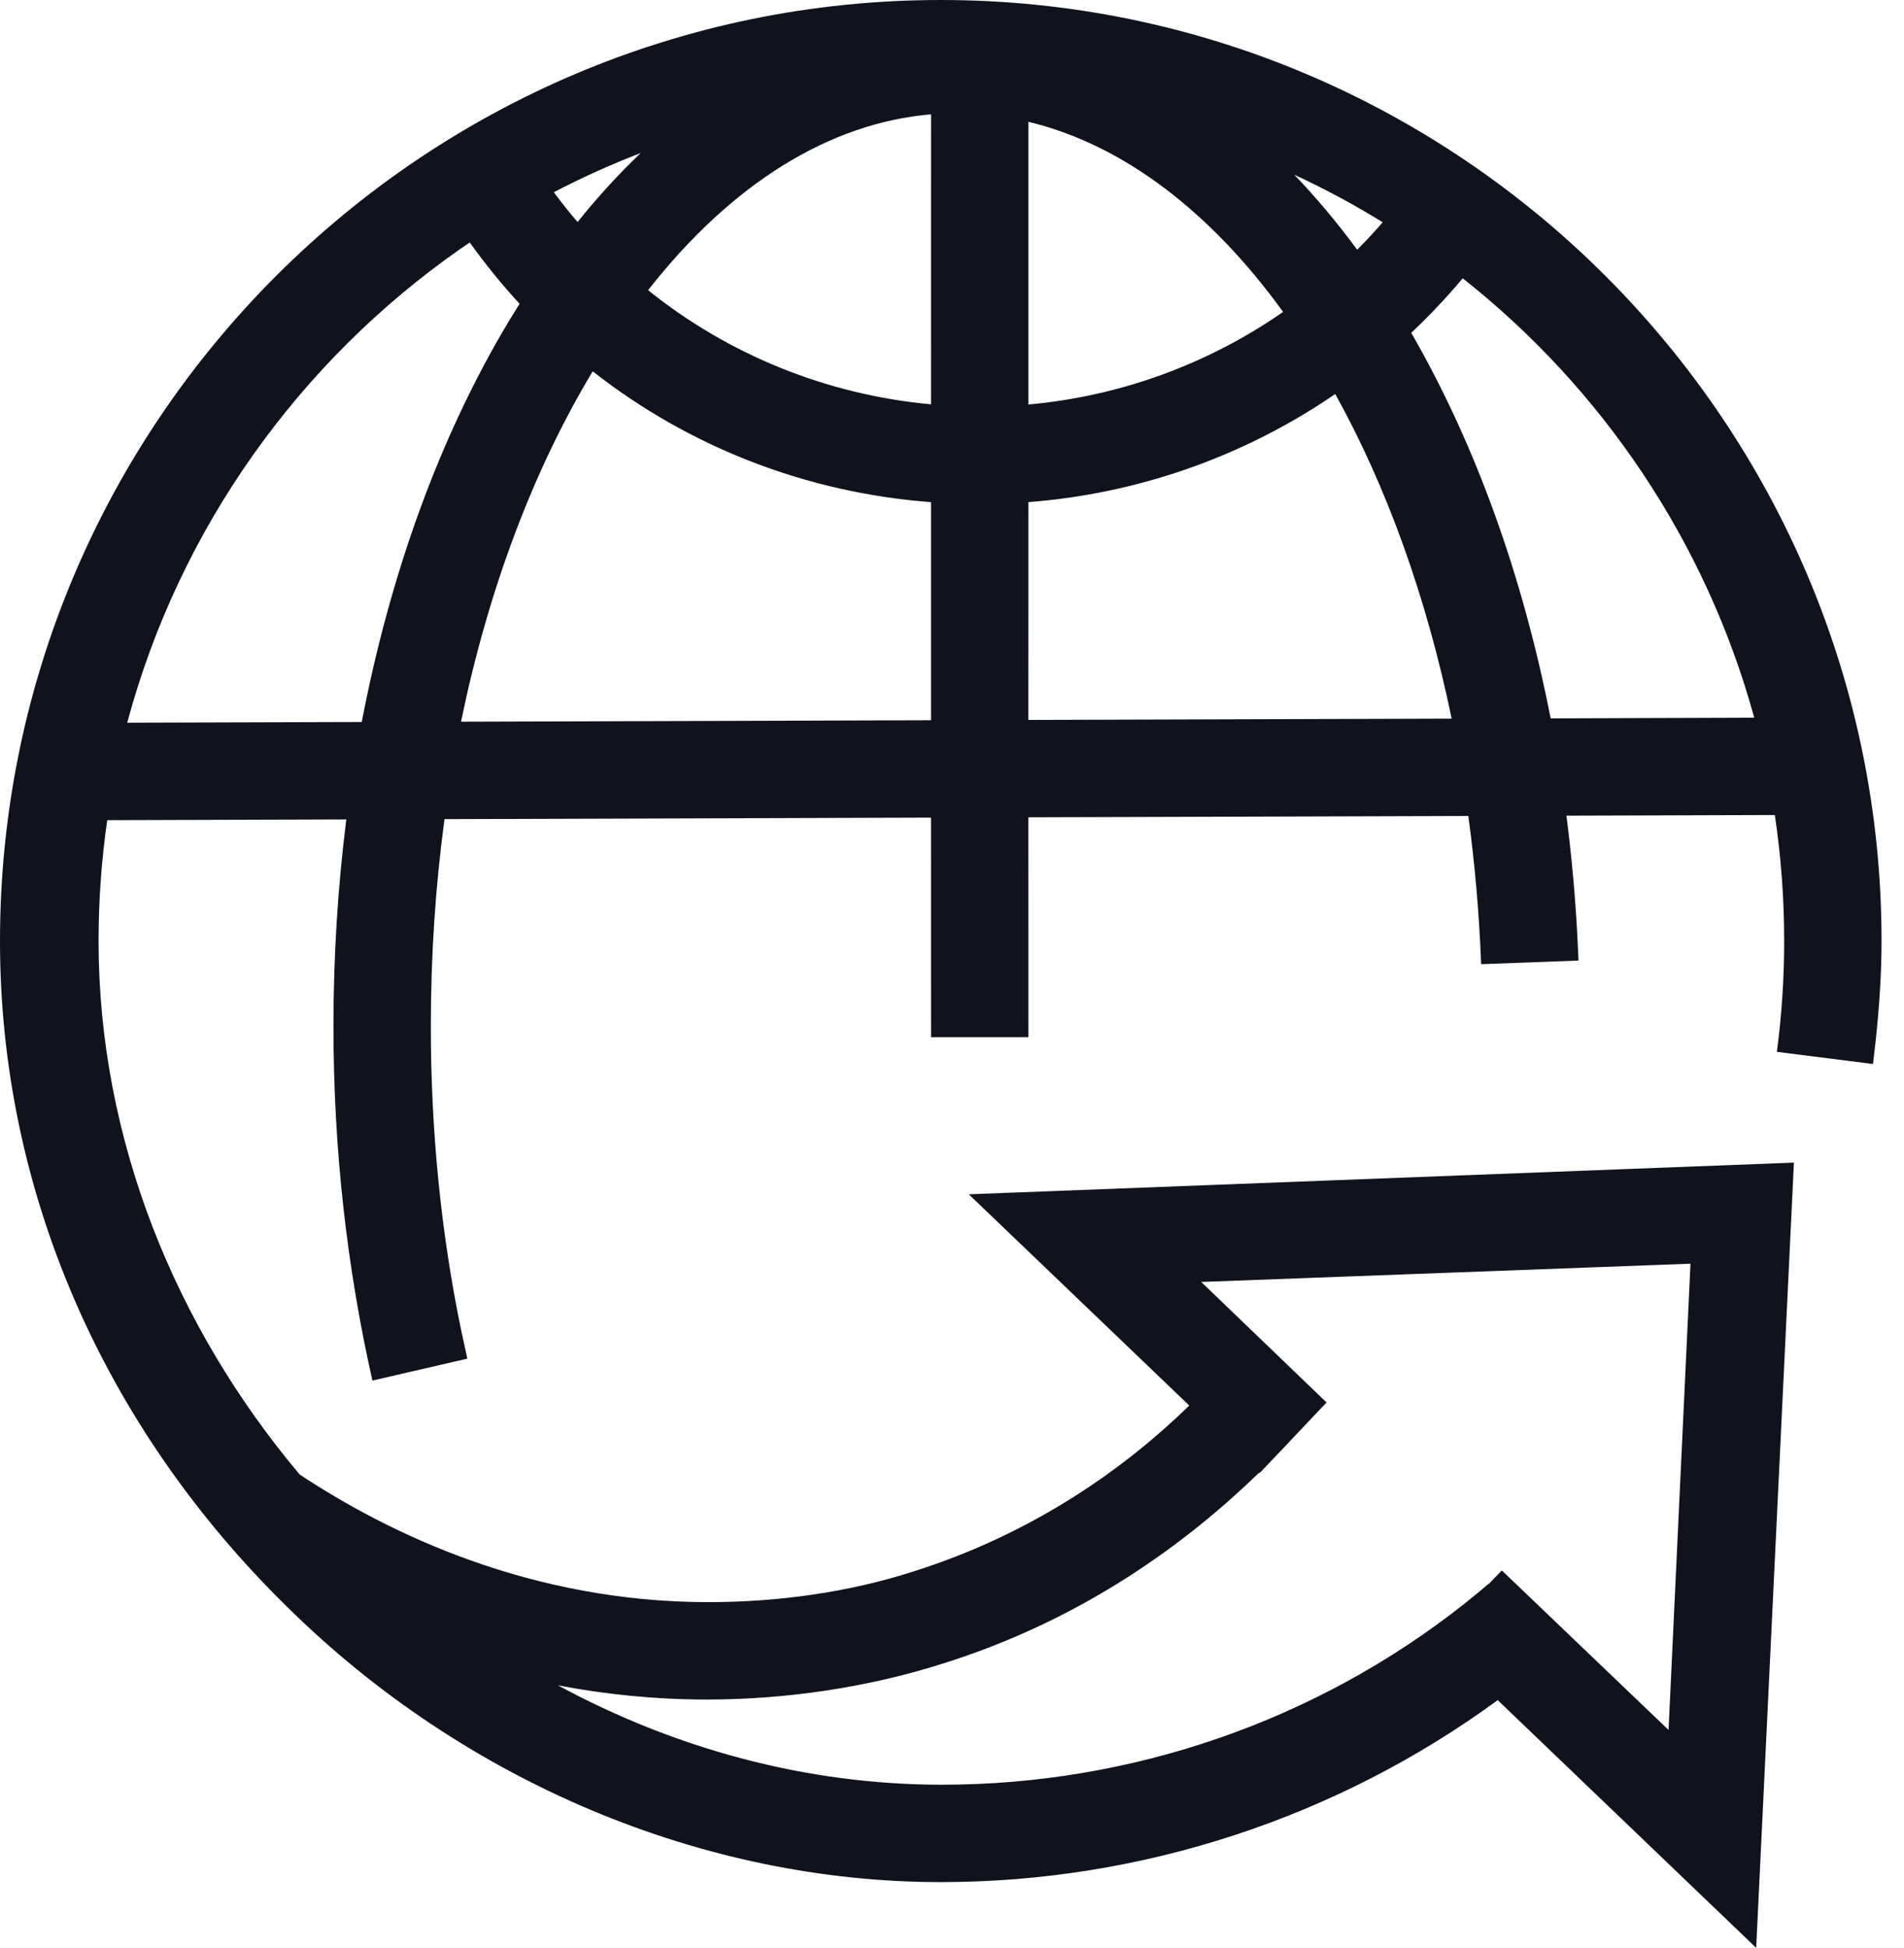 <?xml version="1.0" encoding="UTF-8"?>
<svg width="44px" height="45px" viewBox="0 0 44 45" version="1.1" xmlns="http://www.w3.org/2000/svg" xmlns:xlink="http://www.w3.org/1999/xlink">
    <title>缓存处理</title>
    <g id="页面-2" stroke="none" stroke-width="1" fill="none" fill-rule="evenodd">
        <g id="Blocs-Web" transform="translate(-938, -9502)" fill="#10121D" fill-rule="nonzero">
            <path d="M959.741,9502 C971.722,9502 981.481,9511.759 981.481,9523.741 C981.481,9524.506 981.427,9525.271 981.348,9526.021 L981.284,9526.581 L979.062,9526.3 C979.175,9525.456 979.231,9524.584 979.231,9523.741 C979.231,9522.751 979.157,9521.779 979.015,9520.829 L974.199,9520.844 C974.316,9521.752 974.401,9522.675 974.451,9523.61 L974.478,9524.191 L972.228,9524.275 C972.183,9523.104 972.083,9521.96 971.932,9520.851 L961.765,9520.882 L961.766,9525.962 L959.516,9525.962 L959.515,9520.889 L948.272,9520.924 C948.063,9522.474 947.956,9524.077 947.956,9525.709 C947.956,9528.113 948.189,9530.47 948.654,9532.717 L948.8,9533.388 L946.606,9533.894 C946.016,9531.278 945.706,9528.55 945.706,9525.709 C945.706,9524.086 945.807,9522.487 946.003,9520.931 L940.478,9520.948 C940.346,9521.86 940.278,9522.793 940.278,9523.741 C940.278,9528.319 942.052,9532.652 944.925,9536.064 C946.984,9537.428 950.266,9539.013 954.369,9539.013 C955.972,9539.013 957.603,9538.788 959.094,9538.309 C961.938,9537.415 964.052,9535.866 965.483,9534.471 L960.388,9529.591 L979.456,9528.859 L978.584,9547 L972.611,9541.277 C968.901,9543.993 964.38,9545.481 959.741,9545.481 C954.256,9545.481 948.744,9543.175 944.638,9539.125 C940.362,9534.934 938,9529.478 938,9523.741 C938,9511.759 947.759,9502 959.741,9502 Z M977.066,9531.194 L965.759,9531.616 L968.656,9534.4 L967.882,9535.217 C967.767,9535.342 967.646,9535.469 967.521,9535.598 L967.109,9536.031 L967.098,9536.021 C965.454,9537.617 963.038,9539.425 959.741,9540.447 C958.053,9540.981 956.169,9541.263 954.341,9541.263 C953.124,9541.263 951.972,9541.141 950.893,9540.935 C953.589,9542.393 956.621,9543.231 959.769,9543.231 C964.146,9543.231 968.418,9541.76 971.848,9539.045 L972.2,9538.759 L972.397,9538.591 L972.401,9538.597 L972.706,9538.281 L976.559,9541.966 L977.066,9531.194 Z M948.856,9507.602 L948.634,9507.753 C944.919,9510.349 942.145,9514.206 940.94,9518.696 L946.36,9518.68 C947.021,9515.231 948.172,9512.065 949.756,9509.425 L950.007,9509.018 C949.597,9508.573 949.213,9508.101 948.856,9507.602 Z M951.697,9510.578 C950.305,9512.892 949.277,9515.653 948.654,9518.673 L959.515,9518.639 L959.515,9513.601 C956.624,9513.382 953.929,9512.324 951.716,9510.593 L951.697,9510.578 L951.697,9510.578 Z M968.856,9511.102 L968.674,9511.226 C966.63,9512.581 964.259,9513.408 961.766,9513.6 L961.765,9518.632 L971.547,9518.602 C970.961,9515.771 970.034,9513.223 968.856,9511.102 Z M971.802,9508.429 L971.603,9508.662 C971.288,9509.022 970.957,9509.365 970.612,9509.69 L970.645,9509.746 C972.107,9512.295 973.192,9515.313 973.834,9518.596 L978.539,9518.58 C977.424,9514.513 975.023,9510.973 971.802,9508.429 Z M961.766,9504.814 L961.766,9511.345 C963.898,9511.153 965.92,9510.408 967.652,9509.206 C965.982,9506.899 963.96,9505.341 961.766,9504.814 Z M959.516,9504.641 C957.157,9504.843 954.899,9506.251 952.977,9508.704 C954.828,9510.19 957.088,9511.117 959.515,9511.341 L959.516,9504.641 Z M967.909,9506.036 C968.414,9506.561 968.899,9507.139 969.363,9507.769 C969.566,9507.568 969.763,9507.355 969.953,9507.135 C969.296,9506.729 968.614,9506.362 967.909,9506.036 Z M952.807,9505.535 C952.118,9505.8 951.447,9506.103 950.798,9506.441 C950.973,9506.678 951.157,9506.908 951.347,9507.129 C951.816,9506.546 952.303,9506.015 952.807,9505.535 Z" id="缓存处理"></path>
        </g>
    </g>
</svg>